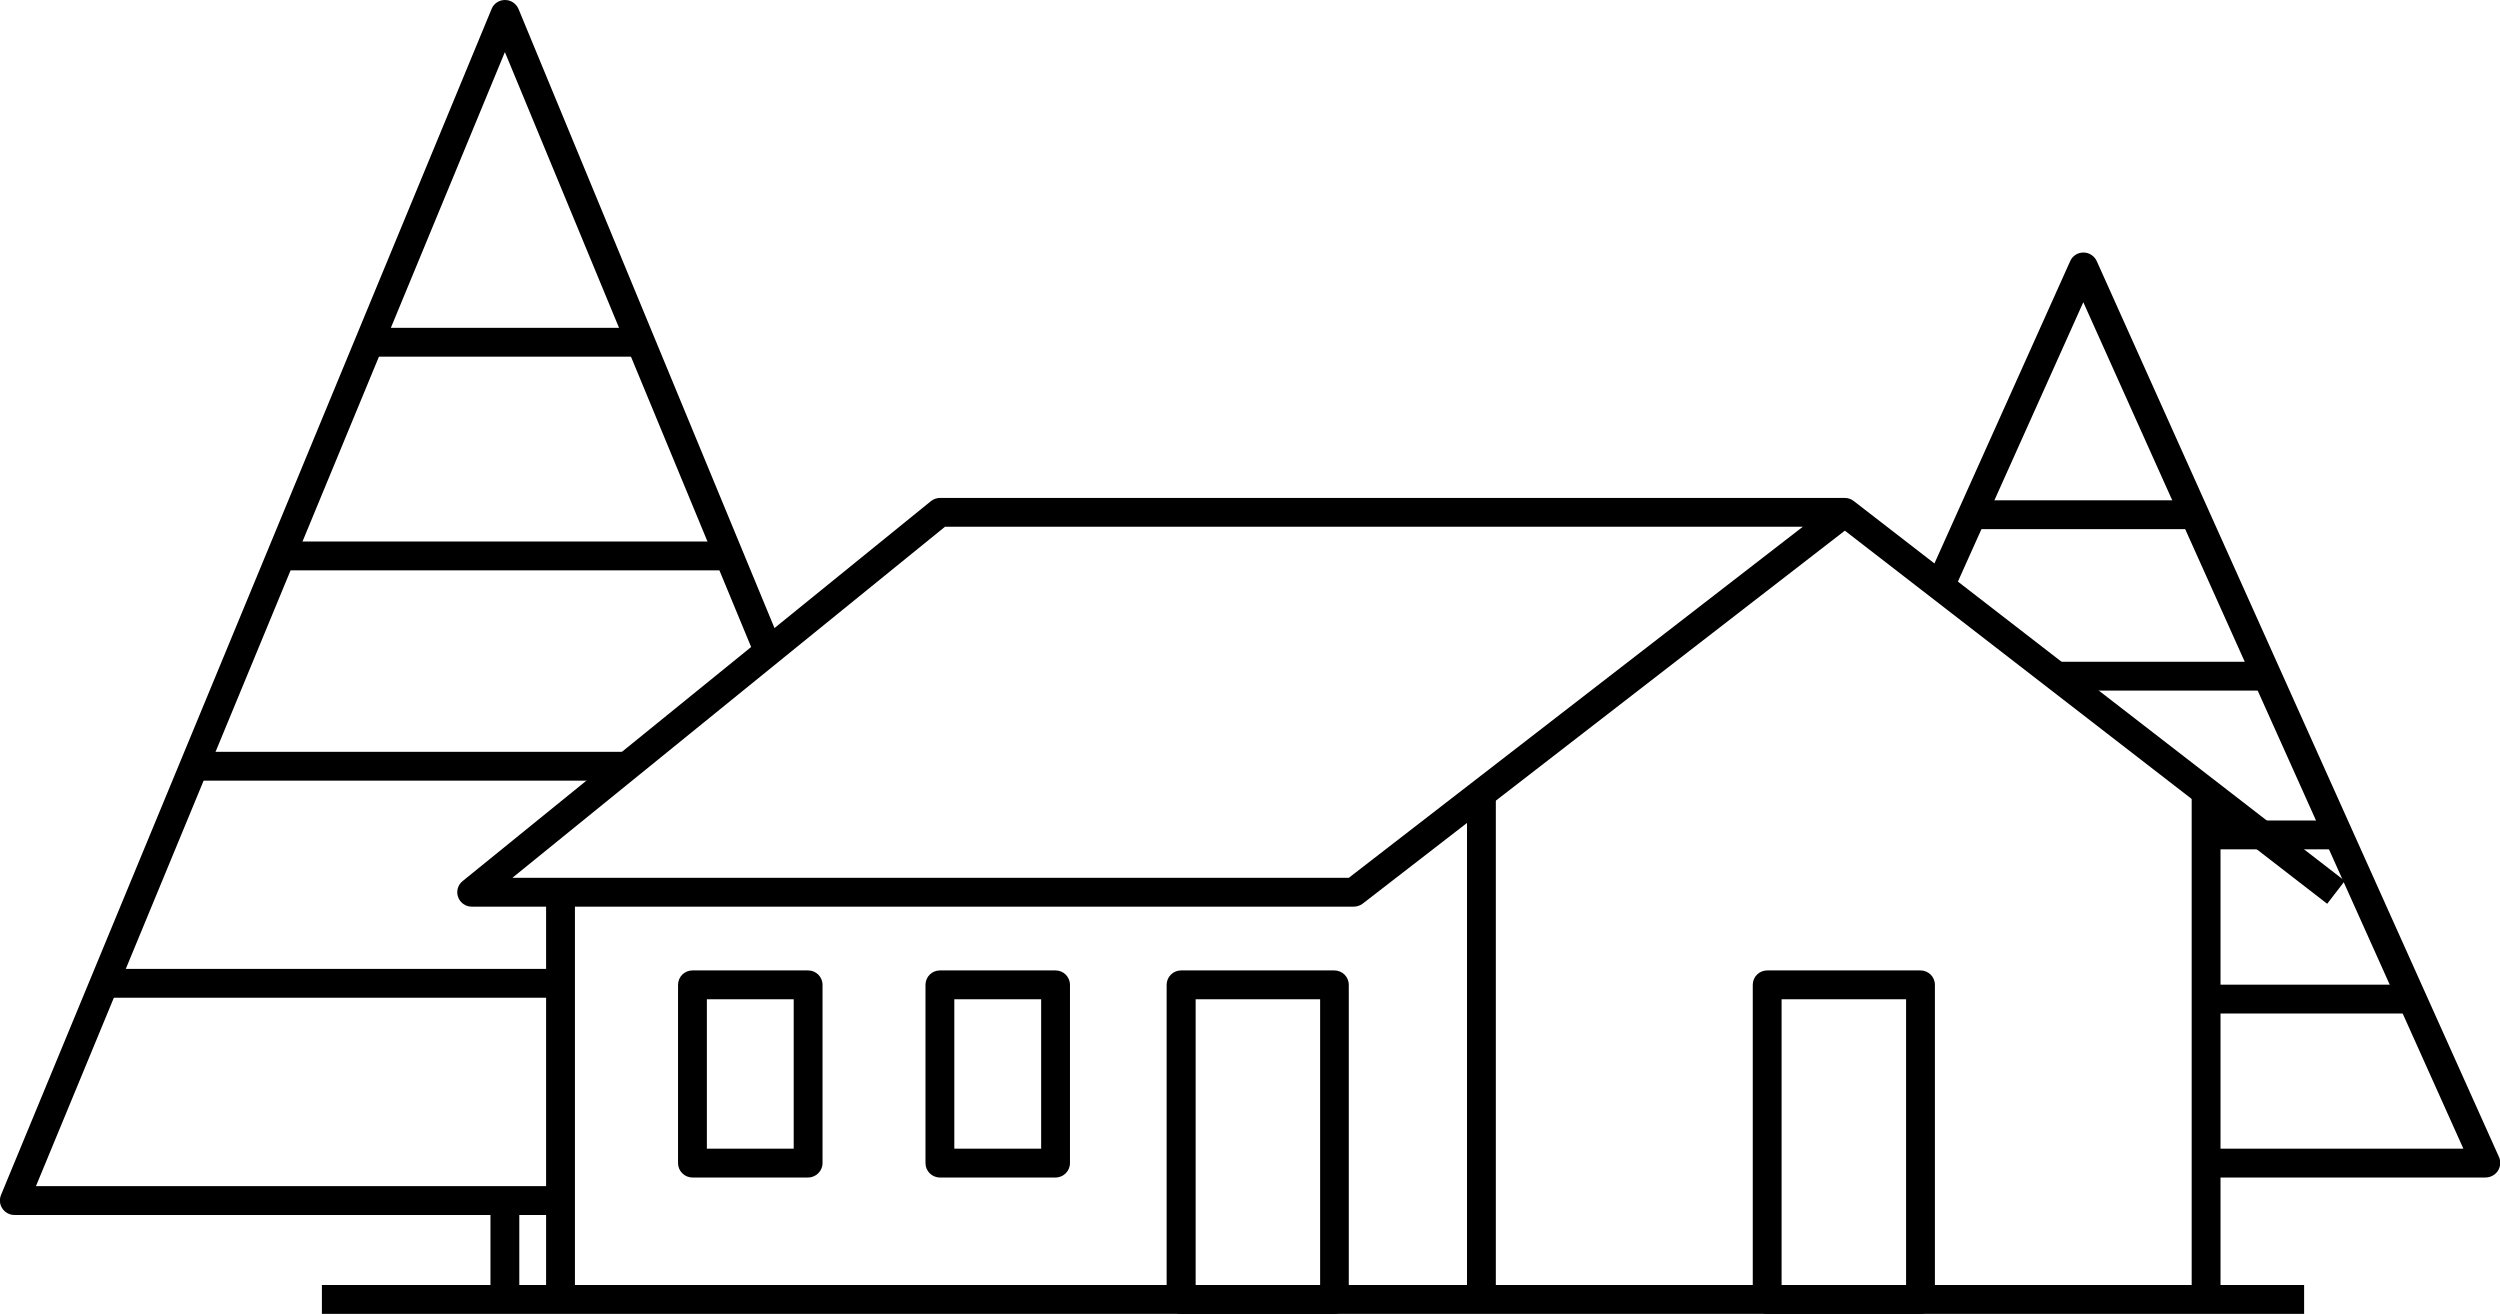 <?xml version="1.0" encoding="utf-8"?>
<!-- Generator: Adobe Illustrator 26.5.3, SVG Export Plug-In . SVG Version: 6.00 Build 0)  -->
<svg version="1.1" id="Layer_2_00000126310544381471322740000015060393245417351860_"
	 xmlns="http://www.w3.org/2000/svg" xmlns:xlink="http://www.w3.org/1999/xlink" x="0px" y="0px" viewBox="0 0 1474.1 774.7"
	 style="enable-background:new 0 0 1474.1 774.7;" xml:space="preserve">
<g id="Layer_1-2">
	<g>
		<g>
			<path d="M1465.6,694.3h-170v-17h156.9l-224.1-499.1l-76.8,171.1l-15.5-7l84.6-188.4c1.4-3.1,4.4-5,7.8-5s6.4,2,7.8,5l237.2,528.3
				c1.2,2.6,0.9,5.7-0.6,8.1S1468.5,694.3,1465.6,694.3L1465.6,694.3z"/>
			<rect x="1295.6" y="580.6" width="126" height="17"/>
			<rect x="1295.6" y="483.8" width="83.1" height="17"/>
			<rect x="1212.7" y="390.2" width="124.6" height="17"/>
			<rect x="1161.5" y="295" width="133.8" height="17"/>
		</g>
		<path d="M330.5,716.4H8.5c-2.8,0-5.5-1.4-7.1-3.8s-1.9-5.3-0.8-8L289.9,5.2c1.3-3.2,4.4-5.2,7.9-5.2s6.5,2.1,7.9,5.2l155.3,375.6
			l-15.7,6.5L297.7,30.7L21.2,699.4h309.3V716.4z"/>
		<rect x="289.2" y="707.9" width="17" height="58.3"/>
		<rect x="62.1" y="571.3" width="268.3" height="17"/>
		<rect x="114.4" y="443.3" width="255.3" height="17"/>
		<rect x="164.9" y="319.3" width="265.7" height="17"/>
		<rect x="216.2" y="193.3" width="163.1" height="17"/>
		<path d="M798.2,534.6H278.1c-3.6,0-6.8-2.3-8-5.7c-1.2-3.4-0.1-7.2,2.7-9.4l276.1-224c1.5-1.2,3.4-1.9,5.3-1.9h533.6
			c1.8,0,3.7,0.6,5.2,1.8l289.6,224l-10.4,13.5l-284.4-220l-284.4,220C801.9,534,800,534.6,798.2,534.6L798.2,534.6z M302.1,517.6
			h493.2l267.7-207H557.2L302.1,517.6L302.1,517.6z"/>
		<rect x="189.8" y="757.7" width="1168.8" height="17"/>
		<rect x="1292.3" y="466.6" width="17" height="299.5"/>
		<rect x="865" y="466.6" width="17" height="299.5"/>
		<rect x="322" y="526.1" width="17" height="240.1"/>
		<path d="M786.8,774.7h-90.4c-4.7,0-8.5-3.8-8.5-8.5V580.7c0-4.7,3.8-8.5,8.5-8.5h90.4c4.7,0,8.5,3.8,8.5,8.5v185.5
			C795.3,770.8,791.5,774.7,786.8,774.7L786.8,774.7z M705,757.7h73.4V589.2H705V757.7L705,757.7z"/>
		<path d="M1132.3,774.7H1042c-4.7,0-8.5-3.8-8.5-8.5V580.7c0-4.7,3.8-8.5,8.5-8.5h90.4c4.7,0,8.5,3.8,8.5,8.5v185.5
			C1140.8,770.8,1137,774.7,1132.3,774.7L1132.3,774.7z M1050.5,757.7h73.4V589.2h-73.4V757.7L1050.5,757.7z"/>
		<path d="M622.4,694.3h-68.2c-4.7,0-8.5-3.8-8.5-8.5V580.7c0-4.7,3.8-8.5,8.5-8.5h68.2c4.7,0,8.5,3.8,8.5,8.5v105.1
			C630.9,690.5,627.1,694.3,622.4,694.3z M562.7,677.3h51.2v-88.1h-51.2V677.3z"/>
		<path d="M476.5,694.3h-68.2c-4.7,0-8.5-3.8-8.5-8.5V580.7c0-4.7,3.8-8.5,8.5-8.5h68.2c4.7,0,8.5,3.8,8.5,8.5v105.1
			C485,690.5,481.1,694.3,476.5,694.3z M416.7,677.3H468v-88.1h-51.2V677.3z"/>
	</g>
</g>
</svg>
